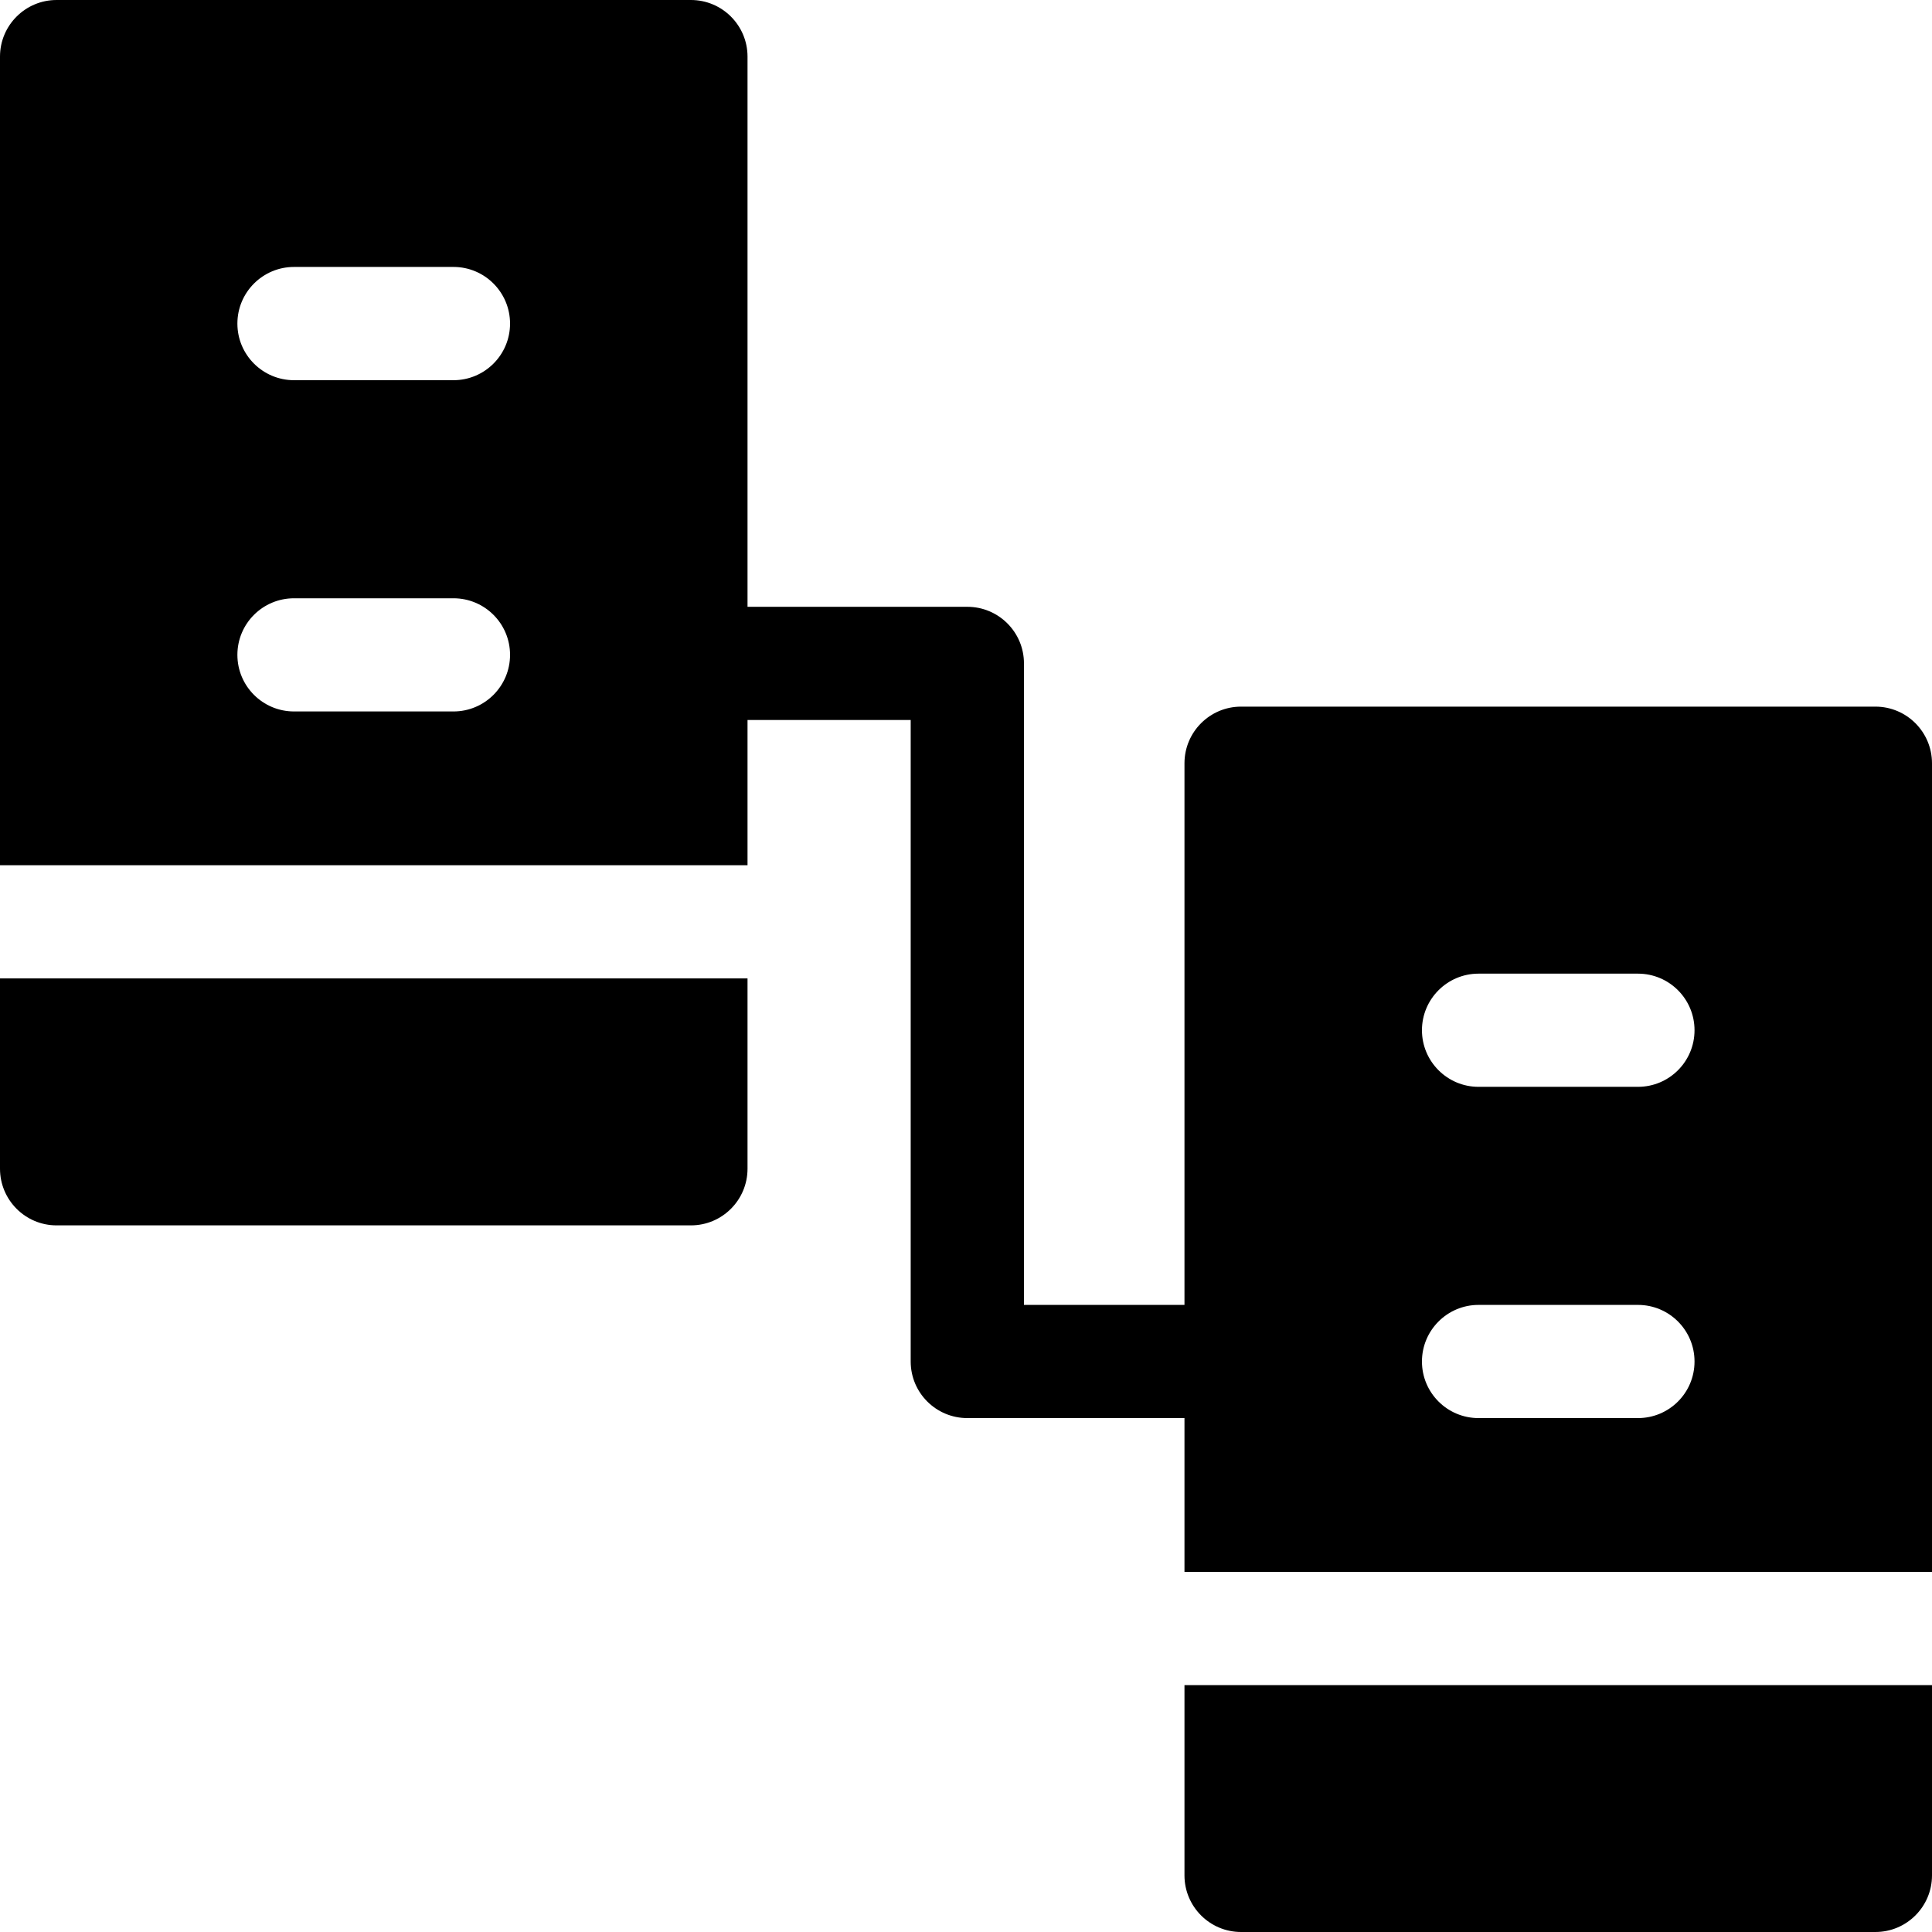 <svg width="24" height="24" viewBox="0 0 24 24" fill="none" xmlns="http://www.w3.org/2000/svg">
<g clip-path="url(#clip0_279_32199)">
<path d="M24 19.527V9.482C24 9.093 23.685 8.778 23.297 8.778H15.417C15.029 8.778 14.714 9.093 14.714 9.482V16.21H12.72V8.241C12.72 7.853 12.405 7.538 12.017 7.538H9.286V0.703C9.286 0.315 8.971 0 8.583 0H0.703C0.315 0 0 0.315 0 0.703V10.748H9.286V8.944H11.313V16.913C11.313 17.302 11.628 17.616 12.017 17.616H14.714V19.527H24ZM5.633 8.838H3.653C3.264 8.838 2.949 8.523 2.949 8.135C2.949 7.746 3.264 7.432 3.653 7.432H5.633C6.021 7.432 6.336 7.746 6.336 8.135C6.336 8.523 6.021 8.838 5.633 8.838ZM5.633 4.723H3.653C3.264 4.723 2.949 4.408 2.949 4.02C2.949 3.631 3.264 3.316 3.653 3.316H5.633C6.021 3.316 6.336 3.631 6.336 4.02C6.336 4.408 6.021 4.723 5.633 4.723ZM20.347 17.616H18.367C17.979 17.616 17.664 17.302 17.664 16.913C17.664 16.525 17.979 16.21 18.367 16.21H20.347C20.736 16.21 21.05 16.525 21.05 16.913C21.05 17.302 20.736 17.616 20.347 17.616ZM20.347 13.501H18.367C17.979 13.501 17.664 13.186 17.664 12.798C17.664 12.41 17.979 12.095 18.367 12.095H20.347C20.736 12.095 21.05 12.41 21.05 12.798C21.05 13.186 20.736 13.501 20.347 13.501Z" fill="black"/>
<path d="M14.714 20.933V23.297C14.714 23.685 15.029 24 15.417 24H23.297C23.685 24 24 23.685 24 23.297V20.933H14.714Z" fill="black"/>
<path d="M0 12.154V14.518C0 14.907 0.315 15.222 0.703 15.222H8.583C8.971 15.222 9.286 14.907 9.286 14.518V12.154H0Z" fill="black"/>
</g>
<defs>
<clipPath id="clip0_279_32199">
<rect width="24" height="24" fill="white"/>
</clipPath>
</defs>
</svg>
